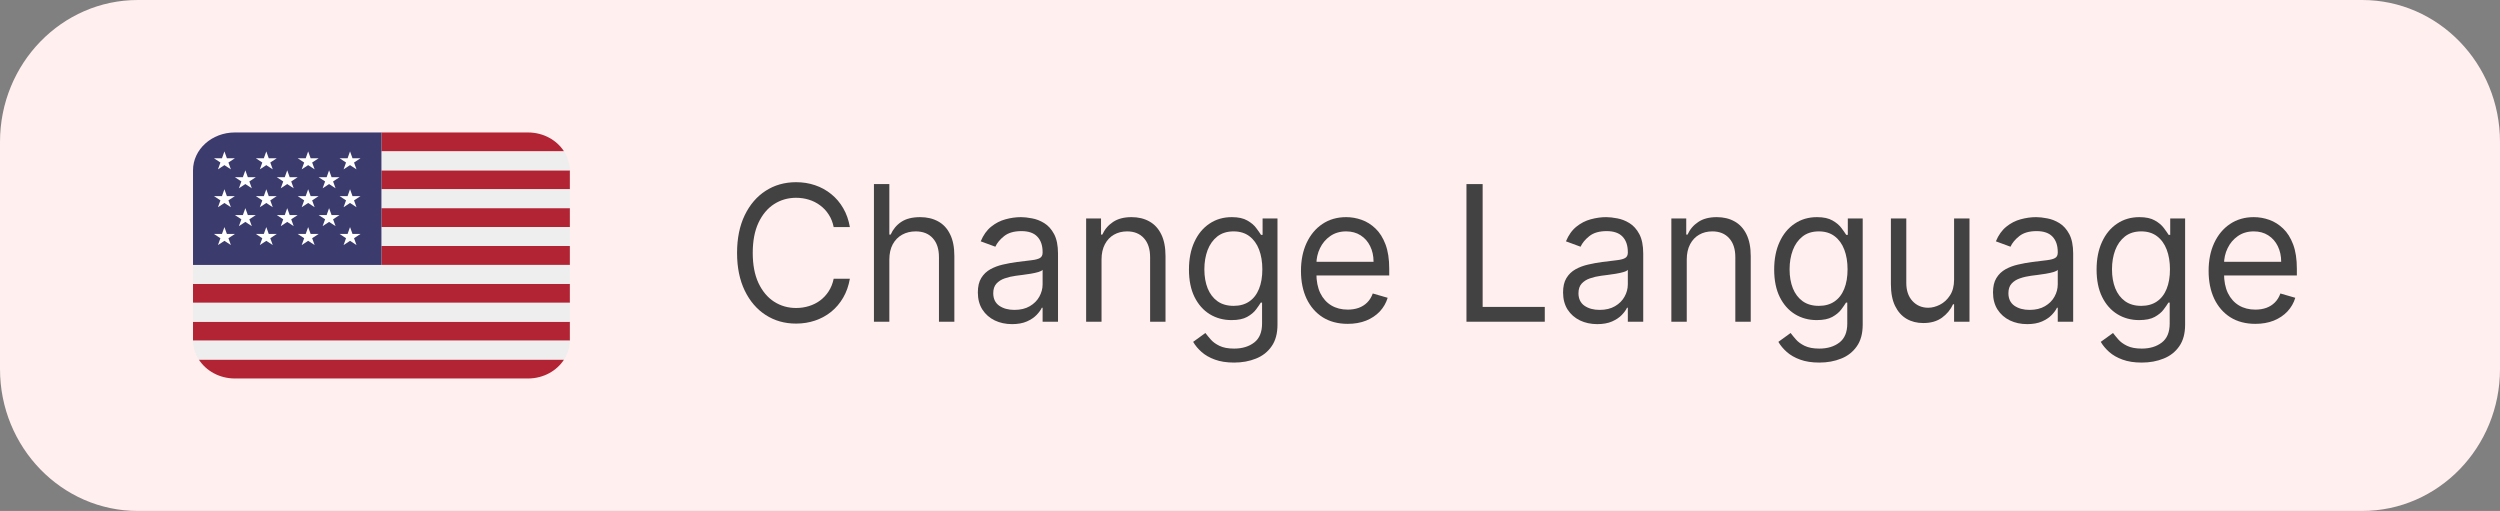 <?xml version="1.0" encoding="utf-8"?>
<svg xmlns="http://www.w3.org/2000/svg" fill="none" height="100%" overflow="visible" preserveAspectRatio="none" style="display: block;" viewBox="0 0 137 28" width="100%">
<rect x="0" y="0" width="137" height="28" fill="#808080" stroke="none"/>
<g id="Change Language">
<path d="M0 7.778C0 3.482 3.383 0 7.555 0H129.445C133.617 0 137 3.482 137 7.778V20.222C137 24.518 133.617 28 129.445 28H7.555C3.383 28 0 24.518 0 20.222V7.778Z" fill="#FFEFEF"/>
<path d="M46.573 12.444H45.686C45.633 12.182 45.541 11.951 45.41 11.752C45.282 11.553 45.124 11.386 44.938 11.251C44.755 11.114 44.551 11.011 44.326 10.942C44.102 10.873 43.868 10.839 43.625 10.839C43.182 10.839 42.78 10.954 42.42 11.185C42.062 11.416 41.777 11.756 41.565 12.205C41.355 12.654 41.25 13.206 41.25 13.859C41.25 14.512 41.355 15.063 41.565 15.512C41.777 15.961 42.062 16.301 42.42 16.532C42.78 16.763 43.182 16.878 43.625 16.878C43.868 16.878 44.102 16.844 44.326 16.775C44.551 16.706 44.755 16.605 44.938 16.47C45.124 16.332 45.282 16.164 45.41 15.965C45.541 15.764 45.633 15.533 45.686 15.273H46.573C46.506 15.658 46.385 16.003 46.208 16.308C46.032 16.612 45.812 16.871 45.55 17.085C45.288 17.296 44.993 17.456 44.666 17.567C44.342 17.677 43.995 17.733 43.625 17.733C43 17.733 42.445 17.576 41.958 17.261C41.472 16.947 41.089 16.5 40.81 15.921C40.531 15.341 40.391 14.654 40.391 13.859C40.391 13.063 40.531 12.376 40.81 11.796C41.089 11.217 41.472 10.77 41.958 10.456C42.445 10.142 43 9.984 43.625 9.984C43.995 9.984 44.342 10.04 44.666 10.15C44.993 10.261 45.288 10.423 45.55 10.636C45.812 10.847 46.032 11.105 46.208 11.41C46.385 11.712 46.506 12.056 46.573 12.444Z" fill="#424242"/>
<path d="M48.736 14.227V17.63H47.892V10.088H48.736V12.857H48.808C48.937 12.565 49.13 12.333 49.387 12.161C49.647 11.987 49.993 11.899 50.425 11.899C50.799 11.899 51.127 11.977 51.408 12.131C51.69 12.284 51.908 12.518 52.063 12.835C52.221 13.149 52.299 13.549 52.299 14.035V17.63H51.455V14.094C51.455 13.645 51.342 13.298 51.115 13.052C50.891 12.804 50.58 12.68 50.181 12.68C49.905 12.68 49.657 12.74 49.437 12.861C49.22 12.981 49.049 13.156 48.922 13.387C48.798 13.618 48.736 13.898 48.736 14.227Z" fill="#424242"/>
<path d="M55.461 17.762C55.112 17.762 54.796 17.695 54.513 17.56C54.229 17.422 54.003 17.224 53.837 16.967C53.67 16.706 53.586 16.392 53.586 16.024C53.586 15.7 53.648 15.437 53.772 15.236C53.896 15.032 54.062 14.873 54.269 14.757C54.477 14.642 54.706 14.556 54.956 14.499C55.209 14.44 55.463 14.394 55.718 14.359C56.052 14.315 56.323 14.282 56.53 14.26C56.74 14.235 56.893 14.195 56.988 14.139C57.086 14.082 57.135 13.984 57.135 13.844V13.814C57.135 13.451 57.038 13.169 56.845 12.967C56.654 12.766 56.364 12.665 55.976 12.665C55.573 12.665 55.257 12.756 55.028 12.938C54.799 13.12 54.638 13.314 54.545 13.52L53.743 13.225C53.887 12.882 54.077 12.614 54.316 12.422C54.557 12.228 54.819 12.093 55.103 12.017C55.389 11.939 55.67 11.899 55.947 11.899C56.124 11.899 56.326 11.921 56.555 11.966C56.786 12.007 57.01 12.095 57.224 12.227C57.441 12.36 57.621 12.56 57.764 12.827C57.907 13.095 57.979 13.454 57.979 13.903V17.63H57.135V16.864H57.092C57.035 16.986 56.939 17.118 56.806 17.258C56.672 17.398 56.494 17.517 56.273 17.615C56.051 17.713 55.78 17.762 55.461 17.762ZM55.589 16.982C55.923 16.982 56.205 16.914 56.434 16.779C56.665 16.644 56.839 16.47 56.956 16.256C57.075 16.042 57.135 15.818 57.135 15.582V14.787C57.099 14.831 57.02 14.871 56.899 14.908C56.779 14.943 56.641 14.973 56.484 15C56.329 15.025 56.177 15.047 56.029 15.066C55.884 15.084 55.766 15.098 55.675 15.111C55.456 15.14 55.251 15.188 55.06 15.254C54.871 15.318 54.719 15.415 54.602 15.545C54.488 15.673 54.43 15.847 54.43 16.068C54.43 16.37 54.539 16.599 54.756 16.753C54.975 16.905 55.253 16.982 55.589 16.982Z" fill="#424242"/>
<path d="M60.364 14.227V17.63H59.52V11.973H60.336V12.857H60.407C60.536 12.57 60.731 12.339 60.994 12.165C61.256 11.988 61.595 11.899 62.01 11.899C62.382 11.899 62.707 11.978 62.986 12.135C63.265 12.29 63.482 12.525 63.637 12.842C63.792 13.156 63.87 13.554 63.87 14.035V17.63H63.026V14.094C63.026 13.65 62.913 13.304 62.689 13.056C62.465 12.805 62.157 12.68 61.766 12.68C61.497 12.68 61.256 12.74 61.044 12.861C60.834 12.981 60.668 13.156 60.547 13.387C60.425 13.618 60.364 13.898 60.364 14.227Z" fill="#424242"/>
<path d="M67.63 19.869C67.223 19.869 66.872 19.815 66.579 19.707C66.285 19.601 66.041 19.461 65.845 19.287C65.652 19.115 65.498 18.931 65.384 18.734L66.056 18.248C66.133 18.351 66.229 18.469 66.346 18.602C66.463 18.737 66.623 18.854 66.826 18.952C67.031 19.052 67.299 19.103 67.63 19.103C68.074 19.103 68.44 18.992 68.729 18.771C69.017 18.55 69.161 18.204 69.161 17.733V16.584H69.09C69.028 16.687 68.94 16.814 68.825 16.967C68.713 17.116 68.551 17.25 68.339 17.368C68.129 17.484 67.845 17.541 67.487 17.541C67.044 17.541 66.645 17.433 66.293 17.217C65.942 17.001 65.664 16.687 65.459 16.274C65.256 15.862 65.155 15.361 65.155 14.772C65.155 14.193 65.254 13.688 65.452 13.258C65.65 12.826 65.925 12.492 66.278 12.257C66.631 12.018 67.039 11.899 67.502 11.899C67.859 11.899 68.143 11.961 68.353 12.084C68.565 12.204 68.727 12.341 68.84 12.496C68.954 12.648 69.042 12.773 69.104 12.872H69.19V11.973H70.006V17.792C70.006 18.278 69.898 18.673 69.684 18.977C69.472 19.284 69.185 19.509 68.825 19.651C68.467 19.796 68.069 19.869 67.63 19.869ZM67.602 16.761C67.94 16.761 68.227 16.681 68.46 16.521C68.694 16.362 68.872 16.132 68.993 15.832C69.115 15.533 69.176 15.175 69.176 14.757C69.176 14.35 69.116 13.99 68.997 13.678C68.878 13.366 68.701 13.122 68.467 12.945C68.234 12.768 67.945 12.68 67.602 12.68C67.244 12.68 66.946 12.773 66.707 12.96C66.471 13.147 66.294 13.397 66.174 13.711C66.058 14.025 65.999 14.374 65.999 14.757C65.999 15.15 66.059 15.497 66.178 15.799C66.3 16.099 66.478 16.335 66.715 16.506C66.953 16.676 67.249 16.761 67.602 16.761Z" fill="#424242"/>
<path d="M73.855 17.747C73.325 17.747 72.869 17.627 72.485 17.387C72.103 17.143 71.809 16.805 71.601 16.37C71.396 15.933 71.293 15.425 71.293 14.845C71.293 14.266 71.396 13.755 71.601 13.314C71.809 12.869 72.097 12.523 72.467 12.275C72.839 12.025 73.273 11.899 73.769 11.899C74.055 11.899 74.338 11.948 74.617 12.047C74.896 12.145 75.15 12.305 75.379 12.525C75.608 12.744 75.79 13.034 75.926 13.395C76.062 13.755 76.13 14.2 76.13 14.728V15.096H71.894V14.345H75.271C75.271 14.025 75.209 13.741 75.085 13.49C74.964 13.24 74.79 13.042 74.563 12.897C74.339 12.753 74.074 12.68 73.769 12.68C73.433 12.68 73.142 12.766 72.896 12.938C72.653 13.107 72.466 13.328 72.335 13.601C72.203 13.873 72.138 14.165 72.138 14.477V14.978C72.138 15.405 72.209 15.767 72.352 16.064C72.498 16.359 72.699 16.584 72.957 16.738C73.215 16.891 73.514 16.967 73.855 16.967C74.077 16.967 74.277 16.935 74.456 16.871C74.637 16.805 74.793 16.706 74.924 16.576C75.055 16.444 75.157 16.279 75.228 16.083L76.044 16.319C75.958 16.603 75.814 16.854 75.611 17.07C75.409 17.284 75.158 17.45 74.86 17.571C74.562 17.689 74.227 17.747 73.855 17.747Z" fill="#424242"/>
<path d="M80.362 17.63V10.088H81.249V16.819H84.654V17.63H80.362Z" fill="#424242"/>
<path d="M87.531 17.762C87.182 17.762 86.866 17.695 86.583 17.56C86.299 17.422 86.073 17.224 85.906 16.967C85.74 16.706 85.656 16.392 85.656 16.024C85.656 15.7 85.718 15.437 85.842 15.236C85.966 15.032 86.132 14.873 86.339 14.757C86.547 14.642 86.776 14.556 87.026 14.499C87.279 14.44 87.533 14.394 87.788 14.359C88.122 14.315 88.393 14.282 88.6 14.26C88.81 14.235 88.963 14.195 89.058 14.139C89.156 14.082 89.205 13.984 89.205 13.844V13.814C89.205 13.451 89.108 13.169 88.915 12.967C88.724 12.766 88.434 12.665 88.046 12.665C87.643 12.665 87.327 12.756 87.098 12.938C86.869 13.12 86.708 13.314 86.615 13.52L85.814 13.225C85.957 12.882 86.147 12.614 86.386 12.422C86.627 12.228 86.889 12.093 87.173 12.017C87.459 11.939 87.74 11.899 88.017 11.899C88.194 11.899 88.396 11.921 88.625 11.966C88.857 12.007 89.08 12.095 89.294 12.227C89.511 12.36 89.691 12.56 89.834 12.827C89.977 13.095 90.049 13.454 90.049 13.903V17.63H89.205V16.864H89.162C89.105 16.986 89.009 17.118 88.876 17.258C88.742 17.398 88.564 17.517 88.343 17.615C88.121 17.713 87.85 17.762 87.531 17.762ZM87.659 16.982C87.993 16.982 88.275 16.914 88.504 16.779C88.735 16.644 88.909 16.47 89.026 16.256C89.145 16.042 89.205 15.818 89.205 15.582V14.787C89.169 14.831 89.09 14.871 88.969 14.908C88.849 14.943 88.711 14.973 88.554 15C88.399 15.025 88.247 15.047 88.099 15.066C87.954 15.084 87.836 15.098 87.745 15.111C87.526 15.14 87.321 15.188 87.13 15.254C86.942 15.318 86.789 15.415 86.672 15.545C86.558 15.673 86.5 15.847 86.5 16.068C86.5 16.37 86.609 16.599 86.826 16.753C87.045 16.905 87.323 16.982 87.659 16.982Z" fill="#424242"/>
<path d="M92.434 14.227V17.63H91.59V11.973H92.406V12.857H92.477C92.606 12.57 92.801 12.339 93.064 12.165C93.326 11.988 93.665 11.899 94.08 11.899C94.452 11.899 94.777 11.978 95.056 12.135C95.335 12.29 95.552 12.525 95.707 12.842C95.862 13.156 95.94 13.554 95.94 14.035V17.63H95.096V14.094C95.096 13.65 94.984 13.304 94.759 13.056C94.535 12.805 94.228 12.68 93.836 12.68C93.567 12.68 93.326 12.74 93.114 12.861C92.904 12.981 92.738 13.156 92.617 13.387C92.495 13.618 92.434 13.898 92.434 14.227Z" fill="#424242"/>
<path d="M99.7 19.869C99.293 19.869 98.942 19.815 98.649 19.707C98.355 19.601 98.111 19.461 97.915 19.287C97.722 19.115 97.568 18.931 97.454 18.734L98.126 18.248C98.203 18.351 98.299 18.469 98.416 18.602C98.533 18.737 98.693 18.854 98.895 18.952C99.101 19.052 99.369 19.103 99.7 19.103C100.144 19.103 100.51 18.992 100.799 18.771C101.087 18.55 101.231 18.204 101.231 17.733V16.584H101.16C101.098 16.687 101.01 16.814 100.895 16.967C100.783 17.116 100.621 17.25 100.409 17.368C100.199 17.484 99.915 17.541 99.557 17.541C99.114 17.541 98.716 17.433 98.362 17.217C98.012 17.001 97.734 16.687 97.529 16.274C97.326 15.862 97.225 15.361 97.225 14.772C97.225 14.193 97.324 13.688 97.522 13.258C97.72 12.826 97.995 12.492 98.348 12.257C98.701 12.018 99.109 11.899 99.572 11.899C99.929 11.899 100.213 11.961 100.423 12.084C100.635 12.204 100.797 12.341 100.91 12.496C101.024 12.648 101.112 12.773 101.174 12.872H101.26V11.973H102.076V17.792C102.076 18.278 101.968 18.673 101.754 18.977C101.541 19.284 101.255 19.509 100.895 19.651C100.537 19.796 100.139 19.869 99.7 19.869ZM99.672 16.761C100.01 16.761 100.297 16.681 100.53 16.521C100.764 16.362 100.942 16.132 101.063 15.832C101.185 15.533 101.246 15.175 101.246 14.757C101.246 14.35 101.186 13.99 101.067 13.678C100.948 13.366 100.771 13.122 100.537 12.945C100.304 12.768 100.015 12.68 99.672 12.68C99.314 12.68 99.016 12.773 98.778 12.96C98.541 13.147 98.364 13.397 98.245 13.711C98.128 14.025 98.069 14.374 98.069 14.757C98.069 15.15 98.129 15.497 98.248 15.799C98.37 16.099 98.549 16.335 98.785 16.506C99.023 16.676 99.319 16.761 99.672 16.761Z" fill="#424242"/>
<path d="M107.084 15.317V11.973H107.928V17.63H107.084V16.672H107.027C106.898 16.959 106.697 17.204 106.426 17.405C106.154 17.604 105.81 17.703 105.395 17.703C105.052 17.703 104.747 17.626 104.48 17.471C104.212 17.314 104.003 17.078 103.85 16.764C103.697 16.448 103.621 16.049 103.621 15.567V11.973H104.465V15.508C104.465 15.921 104.577 16.25 104.802 16.495C105.028 16.741 105.317 16.864 105.667 16.864C105.877 16.864 106.091 16.808 106.308 16.698C106.527 16.587 106.711 16.418 106.858 16.19C107.009 15.961 107.084 15.671 107.084 15.317Z" fill="#424242"/>
<path d="M111.091 17.762C110.743 17.762 110.427 17.695 110.143 17.56C109.859 17.422 109.634 17.224 109.467 16.967C109.3 16.706 109.217 16.392 109.217 16.024C109.217 15.7 109.279 15.437 109.403 15.236C109.527 15.032 109.693 14.873 109.9 14.757C110.108 14.642 110.336 14.556 110.587 14.499C110.84 14.44 111.094 14.394 111.349 14.359C111.683 14.315 111.953 14.282 112.161 14.26C112.371 14.235 112.523 14.195 112.619 14.139C112.717 14.082 112.765 13.984 112.765 13.844V13.814C112.765 13.451 112.669 13.169 112.476 12.967C112.285 12.766 111.995 12.665 111.606 12.665C111.203 12.665 110.887 12.756 110.658 12.938C110.429 13.12 110.268 13.314 110.175 13.52L109.374 13.225C109.517 12.882 109.708 12.614 109.947 12.422C110.187 12.228 110.45 12.093 110.734 12.017C111.02 11.939 111.301 11.899 111.578 11.899C111.754 11.899 111.957 11.921 112.186 11.966C112.417 12.007 112.64 12.095 112.855 12.227C113.072 12.36 113.252 12.56 113.395 12.827C113.538 13.095 113.61 13.454 113.61 13.903V17.63H112.765V16.864H112.722C112.665 16.986 112.57 17.118 112.436 17.258C112.303 17.398 112.125 17.517 111.903 17.615C111.681 17.713 111.411 17.762 111.091 17.762ZM111.22 16.982C111.554 16.982 111.835 16.914 112.064 16.779C112.296 16.644 112.47 16.47 112.587 16.256C112.706 16.042 112.765 15.818 112.765 15.582V14.787C112.73 14.831 112.651 14.871 112.529 14.908C112.41 14.943 112.272 14.973 112.114 15C111.959 15.025 111.808 15.047 111.66 15.066C111.515 15.084 111.397 15.098 111.306 15.111C111.086 15.14 110.881 15.188 110.691 15.254C110.502 15.318 110.35 15.415 110.233 15.545C110.118 15.673 110.061 15.847 110.061 16.068C110.061 16.37 110.17 16.599 110.387 16.753C110.606 16.905 110.884 16.982 111.22 16.982Z" fill="#424242"/>
<path d="M117.368 19.869C116.961 19.869 116.61 19.815 116.317 19.707C116.023 19.601 115.779 19.461 115.583 19.287C115.39 19.115 115.236 18.931 115.122 18.734L115.794 18.248C115.871 18.351 115.967 18.469 116.084 18.602C116.201 18.737 116.361 18.854 116.564 18.952C116.769 19.052 117.037 19.103 117.368 19.103C117.812 19.103 118.178 18.992 118.467 18.771C118.755 18.55 118.899 18.204 118.899 17.733V16.584H118.828C118.766 16.687 118.678 16.814 118.563 16.967C118.451 17.116 118.289 17.25 118.077 17.368C117.867 17.484 117.583 17.541 117.225 17.541C116.782 17.541 116.383 17.433 116.031 17.217C115.68 17.001 115.402 16.687 115.197 16.274C114.994 15.862 114.893 15.361 114.893 14.772C114.893 14.193 114.992 13.688 115.19 13.258C115.388 12.826 115.663 12.492 116.016 12.257C116.369 12.018 116.777 11.899 117.24 11.899C117.597 11.899 117.881 11.961 118.091 12.084C118.303 12.204 118.465 12.341 118.578 12.496C118.692 12.648 118.78 12.773 118.842 12.872H118.928V11.973H119.744V17.792C119.744 18.278 119.636 18.673 119.422 18.977C119.21 19.284 118.923 19.509 118.563 19.651C118.206 19.796 117.807 19.869 117.368 19.869ZM117.34 16.761C117.678 16.761 117.965 16.681 118.198 16.521C118.432 16.362 118.61 16.132 118.731 15.832C118.853 15.533 118.914 15.175 118.914 14.757C118.914 14.35 118.854 13.99 118.735 13.678C118.616 13.366 118.439 13.122 118.205 12.945C117.972 12.768 117.683 12.68 117.34 12.68C116.982 12.68 116.684 12.773 116.445 12.96C116.209 13.147 116.032 13.397 115.912 13.711C115.796 14.025 115.737 14.374 115.737 14.757C115.737 15.15 115.797 15.497 115.916 15.799C116.038 16.099 116.217 16.335 116.453 16.506C116.691 16.676 116.987 16.761 117.34 16.761Z" fill="#424242"/>
<path d="M123.593 17.747C123.063 17.747 122.607 17.627 122.223 17.387C121.841 17.143 121.547 16.805 121.339 16.37C121.134 15.933 121.032 15.425 121.032 14.845C121.032 14.266 121.134 13.755 121.339 13.314C121.547 12.869 121.835 12.523 122.205 12.275C122.577 12.025 123.011 11.899 123.507 11.899C123.793 11.899 124.076 11.948 124.355 12.047C124.634 12.145 124.888 12.305 125.117 12.525C125.346 12.744 125.528 13.034 125.664 13.395C125.8 13.755 125.868 14.2 125.868 14.728V15.096H121.633V14.345H125.009C125.009 14.025 124.947 13.741 124.823 13.49C124.702 13.24 124.528 13.042 124.301 12.897C124.077 12.753 123.812 12.68 123.507 12.68C123.171 12.68 122.88 12.766 122.634 12.938C122.391 13.107 122.204 13.328 122.073 13.601C121.941 13.873 121.876 14.165 121.876 14.477V14.978C121.876 15.405 121.947 15.767 122.09 16.064C122.236 16.359 122.437 16.584 122.695 16.738C122.953 16.891 123.252 16.967 123.593 16.967C123.815 16.967 124.015 16.935 124.194 16.871C124.375 16.805 124.531 16.706 124.662 16.576C124.794 16.444 124.895 16.279 124.966 16.083L125.782 16.319C125.696 16.603 125.552 16.854 125.349 17.07C125.147 17.284 124.896 17.45 124.598 17.571C124.3 17.689 123.965 17.747 123.593 17.747Z" fill="#424242"/>
<path d="M30.91 8.296C30.512 7.679 29.781 7.259 28.933 7.259H20.903V8.296H30.91ZM10.577 17.63H31.228V18.667H10.577V17.63ZM20.903 13.482H31.228V14.518H20.903V13.482ZM20.903 11.407H31.228V12.444H20.903V11.407ZM10.577 15.556H31.228V16.593H10.577V15.556ZM12.872 20.741H28.933C29.781 20.741 30.512 20.321 30.91 19.704H10.896C11.293 20.321 12.024 20.741 12.872 20.741ZM20.903 9.333H31.228V10.37H20.903V9.333Z" fill="#B22334"/>
<path d="M10.616 19.019C10.626 19.067 10.637 19.115 10.65 19.162C10.665 19.215 10.683 19.265 10.703 19.316C10.754 19.45 10.816 19.58 10.894 19.701L10.896 19.704H30.91L30.911 19.702C30.988 19.581 31.05 19.451 31.101 19.317C31.121 19.266 31.14 19.215 31.154 19.161C31.168 19.115 31.179 19.067 31.188 19.019C31.212 18.905 31.228 18.788 31.228 18.667H10.577C10.577 18.788 10.593 18.904 10.616 19.019ZM10.577 16.593H31.228V17.63H10.577V16.593ZM10.577 14.518V15.556H31.228V14.518H20.903H10.577ZM20.903 12.444H31.228V13.482H20.903V12.444ZM20.903 10.37H31.228V11.407H20.903V10.37ZM10.577 9.333C10.577 9.213 10.594 9.096 10.616 8.981C10.593 9.096 10.577 9.213 10.577 9.333ZM10.651 8.838C10.665 8.785 10.685 8.734 10.703 8.684C10.684 8.734 10.665 8.785 10.651 8.838ZM20.903 9.333H31.228C31.228 9.213 31.212 9.095 31.188 8.981C31.179 8.933 31.168 8.885 31.154 8.839C31.139 8.785 31.121 8.733 31.101 8.682C31.049 8.548 30.988 8.419 30.91 8.298C30.911 8.298 30.91 8.297 30.91 8.296H20.903V9.333Z" fill="#EEEEEE"/>
<path d="M20.903 7.259H12.872C11.605 7.259 10.577 8.188 10.577 9.333V14.518H20.903V7.259Z" fill="#3C3B6E"/>
<path d="M11.725 8.673L12.079 8.906L11.944 9.281L12.298 9.049L12.653 9.281L12.517 8.906L12.872 8.673H12.434L12.298 8.296L12.163 8.673H11.725ZM12.872 9.71L13.227 9.943L13.091 10.319L13.445 10.086L13.8 10.319L13.665 9.943L14.019 9.71H13.581L13.445 9.333L13.31 9.71H12.872ZM15.167 9.71L15.521 9.943L15.386 10.319L15.74 10.086L16.094 10.319L15.959 9.943L16.314 9.71H15.875L15.74 9.333L15.605 9.71H15.167ZM17.461 9.71L17.816 9.943L17.68 10.319L18.034 10.086L18.389 10.319L18.253 9.943L18.608 9.71H18.17L18.034 9.333L17.9 9.71H17.461ZM12.872 11.784L13.227 12.017L13.091 12.393L13.445 12.16L13.8 12.393L13.665 12.017L14.019 11.784H13.581L13.445 11.407L13.31 11.784H12.872ZM15.167 11.784L15.521 12.017L15.386 12.393L15.74 12.16L16.094 12.393L15.959 12.017L16.314 11.784H15.875L15.74 11.407L15.605 11.784H15.167ZM17.461 11.784L17.816 12.017L17.68 12.393L18.034 12.16L18.389 12.393L18.253 12.017L18.608 11.784H18.17L18.034 11.407L17.9 11.784H17.461ZM14.02 8.673L14.374 8.906L14.239 9.281L14.593 9.049L14.947 9.281L14.812 8.906L15.166 8.673H14.728L14.593 8.296L14.458 8.673H14.02ZM16.314 8.673L16.669 8.906L16.533 9.281L16.887 9.049L17.242 9.281L17.106 8.906L17.461 8.673H17.023L16.887 8.296L16.752 8.673H16.314ZM18.609 8.673L18.963 8.906L18.828 9.281L19.182 9.049L19.536 9.281L19.401 8.906L19.755 8.673H19.317L19.182 8.296L19.047 8.673H18.609ZM11.725 10.747L12.079 10.98L11.944 11.356L12.298 11.123L12.653 11.356L12.517 10.98L12.872 10.747H12.434L12.298 10.37L12.163 10.747H11.725ZM14.239 11.356L14.593 11.123L14.947 11.356L14.812 10.98L15.166 10.747H14.728L14.593 10.37L14.458 10.747H14.02L14.374 10.98L14.239 11.356ZM16.314 10.747L16.669 10.98L16.533 11.356L16.887 11.123L17.242 11.356L17.106 10.98L17.461 10.747H17.023L16.887 10.37L16.752 10.747H16.314ZM18.609 10.747L18.963 10.98L18.828 11.356L19.182 11.123L19.536 11.356L19.401 10.98L19.755 10.747H19.317L19.182 10.37L19.047 10.747H18.609ZM11.725 12.821L12.079 13.054L11.944 13.43L12.298 13.197L12.653 13.43L12.517 13.054L12.872 12.821H12.434L12.298 12.444L12.163 12.821H11.725ZM14.239 13.43L14.593 13.197L14.947 13.43L14.812 13.054L15.166 12.821H14.728L14.593 12.444L14.458 12.821H14.02L14.374 13.054L14.239 13.43ZM16.314 12.821L16.669 13.054L16.533 13.43L16.887 13.197L17.242 13.43L17.106 13.054L17.461 12.821H17.023L16.887 12.444L16.752 12.821H16.314ZM18.609 12.821L18.963 13.054L18.828 13.43L19.182 13.197L19.536 13.43L19.401 13.054L19.755 12.821H19.317L19.182 12.444L19.047 12.821H18.609Z" fill="white"/>
</g>
</svg>